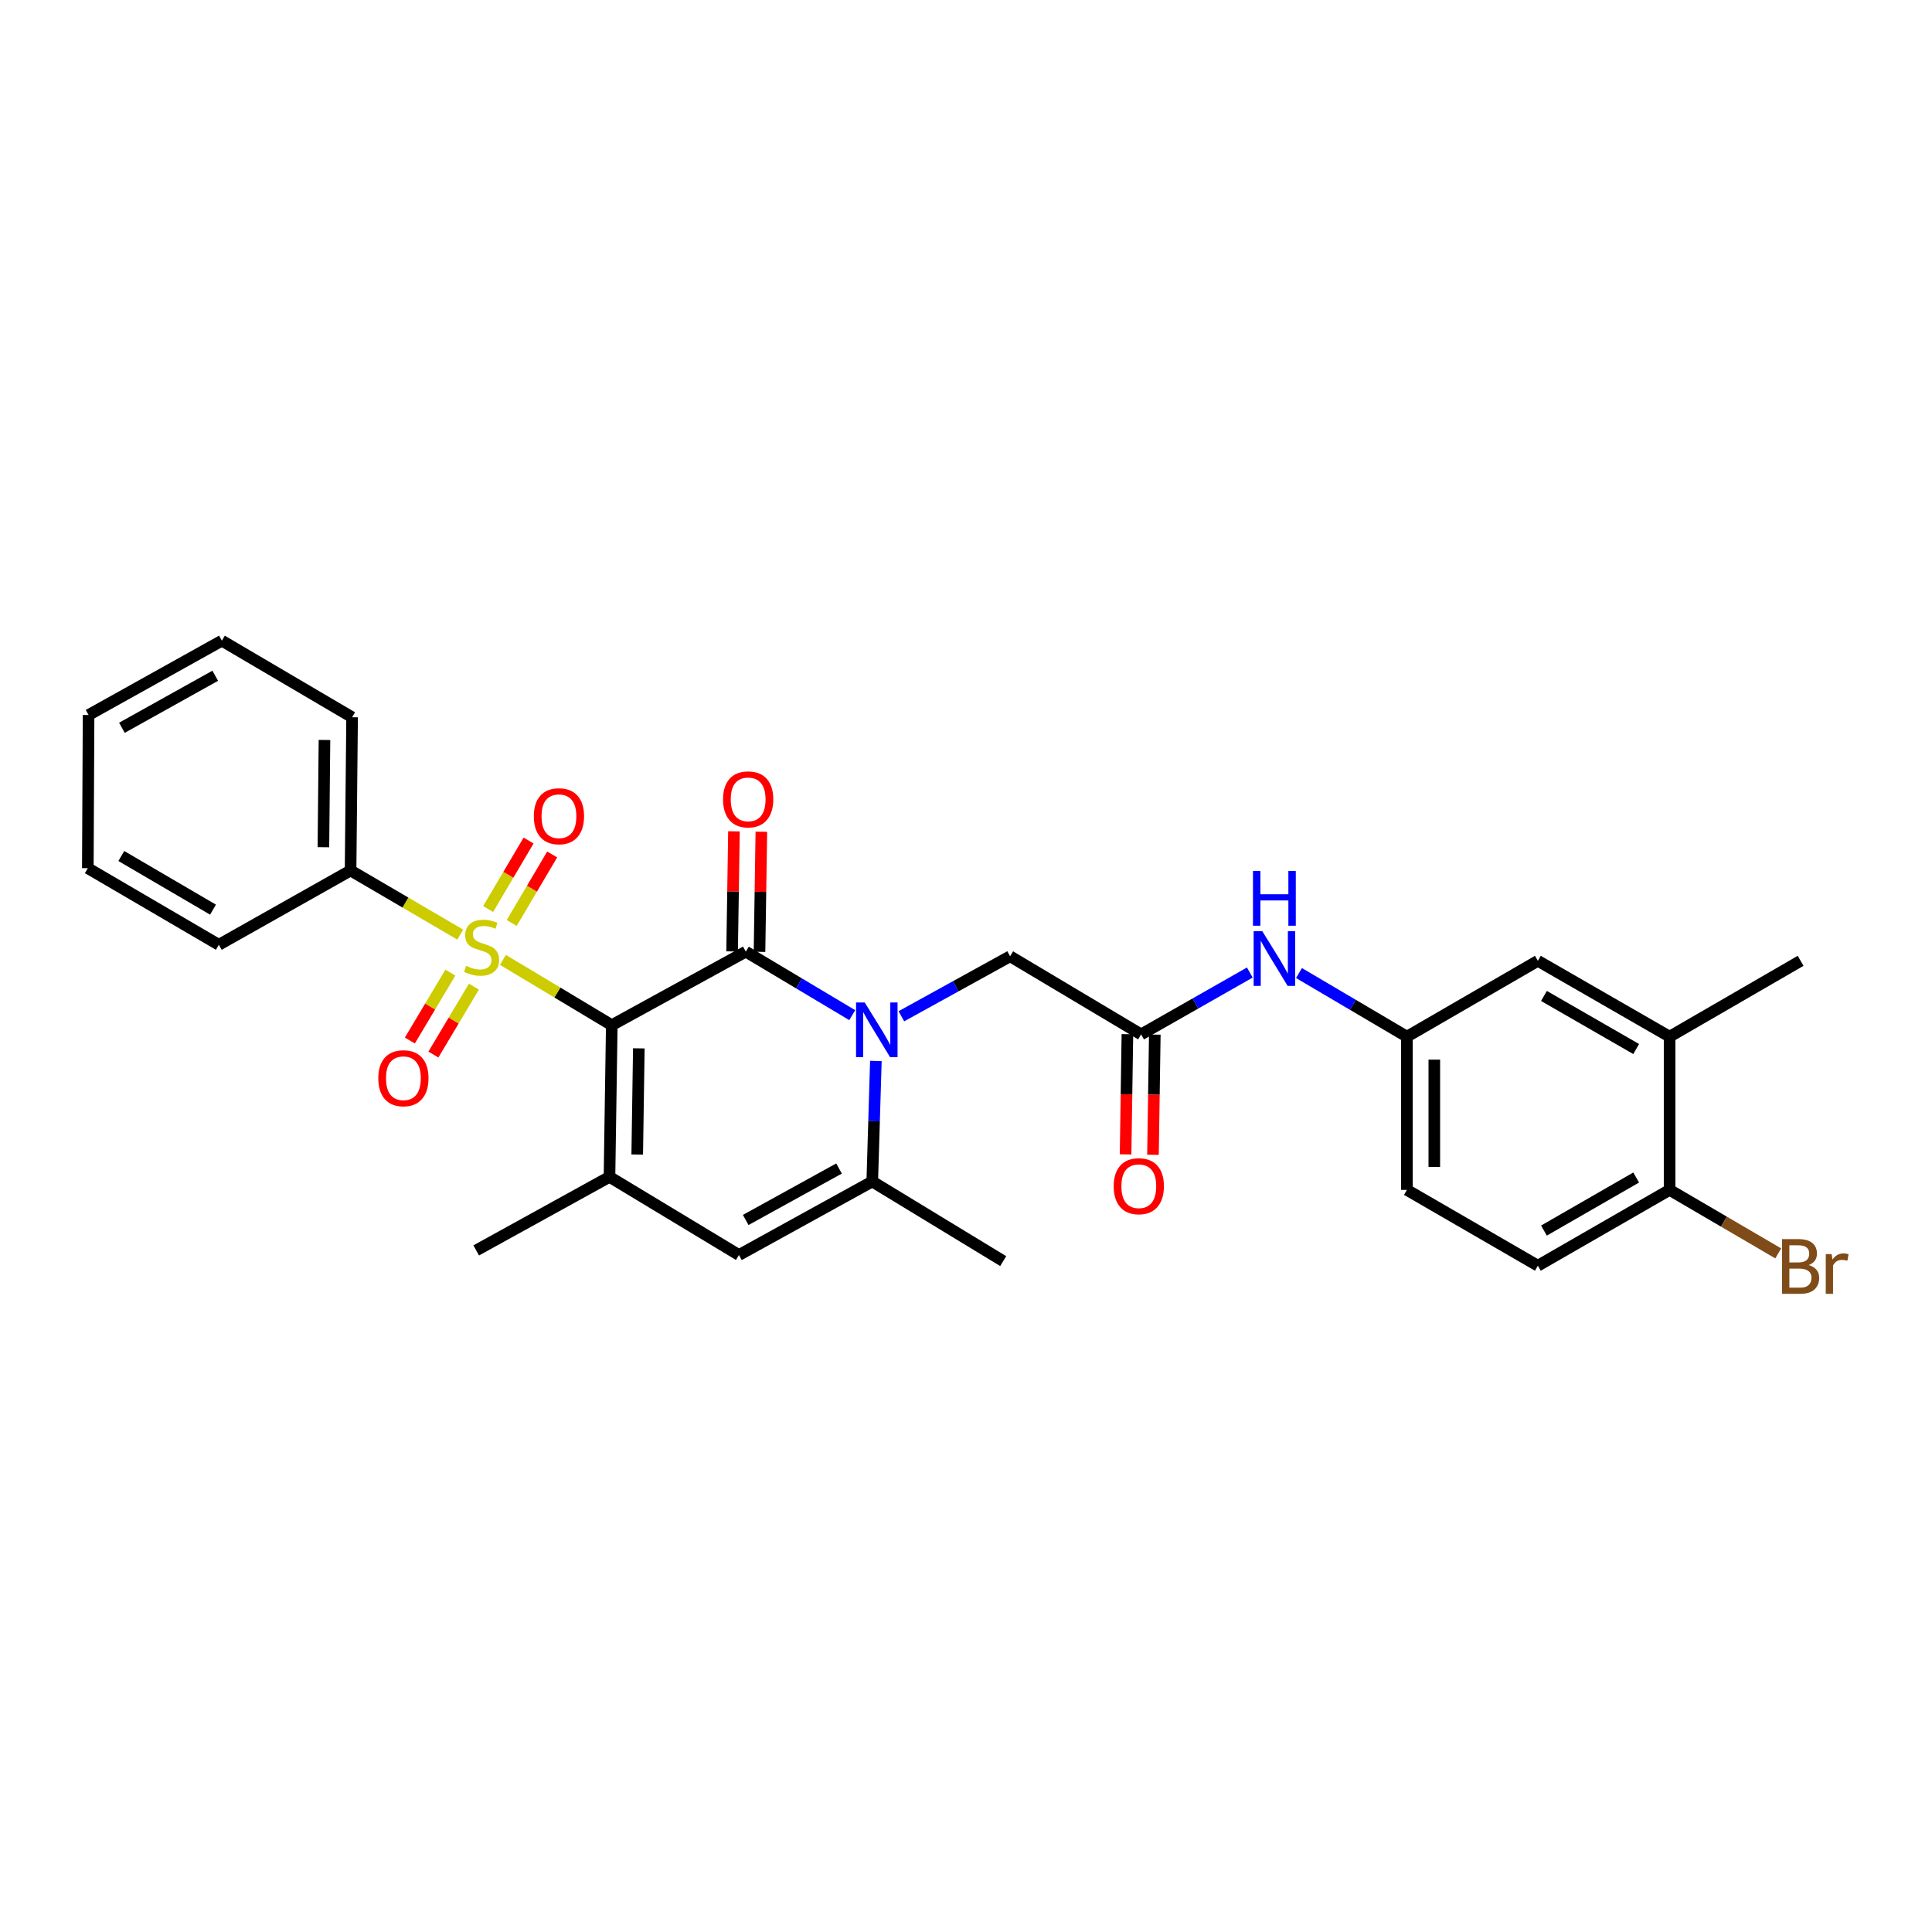 <?xml version='1.0' encoding='iso-8859-1'?>
<svg version='1.1' baseProfile='full'
              xmlns='http://www.w3.org/2000/svg'
                      xmlns:rdkit='http://www.rdkit.org/xml'
                      xmlns:xlink='http://www.w3.org/1999/xlink'
                  xml:space='preserve'
width='1000px' height='1000px' viewBox='0 0 1000 1000'>
<!-- END OF HEADER -->
<rect style='opacity:1.0;fill:#FFFFFF;stroke:none' width='1000' height='1000' x='0' y='0'> </rect>
<path class='bond-0' d='M 316.657,530.633 L 288.482,513.731' style='fill:none;fill-rule:evenodd;stroke:#000000;stroke-width:6px;stroke-linecap:butt;stroke-linejoin:miter;stroke-opacity:1' />
<path class='bond-0' d='M 288.482,513.731 L 260.307,496.829' style='fill:none;fill-rule:evenodd;stroke:#CCCC00;stroke-width:6px;stroke-linecap:butt;stroke-linejoin:miter;stroke-opacity:1' />
<path class='bond-1' d='M 316.657,530.633 L 386.029,492.567' style='fill:none;fill-rule:evenodd;stroke:#000000;stroke-width:6px;stroke-linecap:butt;stroke-linejoin:miter;stroke-opacity:1' />
<path class='bond-3' d='M 316.657,530.633 L 315.467,609.146' style='fill:none;fill-rule:evenodd;stroke:#000000;stroke-width:6px;stroke-linecap:butt;stroke-linejoin:miter;stroke-opacity:1' />
<path class='bond-3' d='M 330.66,542.625 L 329.827,597.584' style='fill:none;fill-rule:evenodd;stroke:#000000;stroke-width:6px;stroke-linecap:butt;stroke-linejoin:miter;stroke-opacity:1' />
<path class='bond-8' d='M 264.87,477.721 L 275.339,459.993' style='fill:none;fill-rule:evenodd;stroke:#CCCC00;stroke-width:6px;stroke-linecap:butt;stroke-linejoin:miter;stroke-opacity:1' />
<path class='bond-8' d='M 275.339,459.993 L 285.809,442.266' style='fill:none;fill-rule:evenodd;stroke:#FF0000;stroke-width:6px;stroke-linecap:butt;stroke-linejoin:miter;stroke-opacity:1' />
<path class='bond-8' d='M 252.657,470.508 L 263.127,452.781' style='fill:none;fill-rule:evenodd;stroke:#CCCC00;stroke-width:6px;stroke-linecap:butt;stroke-linejoin:miter;stroke-opacity:1' />
<path class='bond-8' d='M 263.127,452.781 L 273.596,435.054' style='fill:none;fill-rule:evenodd;stroke:#FF0000;stroke-width:6px;stroke-linecap:butt;stroke-linejoin:miter;stroke-opacity:1' />
<path class='bond-9' d='M 233.115,503.423 L 222.628,520.996' style='fill:none;fill-rule:evenodd;stroke:#CCCC00;stroke-width:6px;stroke-linecap:butt;stroke-linejoin:miter;stroke-opacity:1' />
<path class='bond-9' d='M 222.628,520.996 L 212.141,538.57' style='fill:none;fill-rule:evenodd;stroke:#FF0000;stroke-width:6px;stroke-linecap:butt;stroke-linejoin:miter;stroke-opacity:1' />
<path class='bond-9' d='M 245.294,510.691 L 234.807,528.265' style='fill:none;fill-rule:evenodd;stroke:#CCCC00;stroke-width:6px;stroke-linecap:butt;stroke-linejoin:miter;stroke-opacity:1' />
<path class='bond-9' d='M 234.807,528.265 L 224.32,545.838' style='fill:none;fill-rule:evenodd;stroke:#FF0000;stroke-width:6px;stroke-linecap:butt;stroke-linejoin:miter;stroke-opacity:1' />
<path class='bond-10' d='M 238.218,483.746 L 209.838,467.153' style='fill:none;fill-rule:evenodd;stroke:#CCCC00;stroke-width:6px;stroke-linecap:butt;stroke-linejoin:miter;stroke-opacity:1' />
<path class='bond-10' d='M 209.838,467.153 L 181.458,450.56' style='fill:none;fill-rule:evenodd;stroke:#000000;stroke-width:6px;stroke-linecap:butt;stroke-linejoin:miter;stroke-opacity:1' />
<path class='bond-2' d='M 386.029,492.567 L 413.575,509.004' style='fill:none;fill-rule:evenodd;stroke:#000000;stroke-width:6px;stroke-linecap:butt;stroke-linejoin:miter;stroke-opacity:1' />
<path class='bond-2' d='M 413.575,509.004 L 441.12,525.442' style='fill:none;fill-rule:evenodd;stroke:#0000FF;stroke-width:6px;stroke-linecap:butt;stroke-linejoin:miter;stroke-opacity:1' />
<path class='bond-11' d='M 393.12,492.676 L 393.598,461.593' style='fill:none;fill-rule:evenodd;stroke:#000000;stroke-width:6px;stroke-linecap:butt;stroke-linejoin:miter;stroke-opacity:1' />
<path class='bond-11' d='M 393.598,461.593 L 394.076,430.509' style='fill:none;fill-rule:evenodd;stroke:#FF0000;stroke-width:6px;stroke-linecap:butt;stroke-linejoin:miter;stroke-opacity:1' />
<path class='bond-11' d='M 378.938,492.458 L 379.417,461.375' style='fill:none;fill-rule:evenodd;stroke:#000000;stroke-width:6px;stroke-linecap:butt;stroke-linejoin:miter;stroke-opacity:1' />
<path class='bond-11' d='M 379.417,461.375 L 379.895,430.291' style='fill:none;fill-rule:evenodd;stroke:#FF0000;stroke-width:6px;stroke-linecap:butt;stroke-linejoin:miter;stroke-opacity:1' />
<path class='bond-7' d='M 466.544,526.018 L 494.686,510.494' style='fill:none;fill-rule:evenodd;stroke:#0000FF;stroke-width:6px;stroke-linecap:butt;stroke-linejoin:miter;stroke-opacity:1' />
<path class='bond-7' d='M 494.686,510.494 L 522.828,494.97' style='fill:none;fill-rule:evenodd;stroke:#000000;stroke-width:6px;stroke-linecap:butt;stroke-linejoin:miter;stroke-opacity:1' />
<path class='bond-29' d='M 453.35,549.152 L 452.414,580.343' style='fill:none;fill-rule:evenodd;stroke:#0000FF;stroke-width:6px;stroke-linecap:butt;stroke-linejoin:miter;stroke-opacity:1' />
<path class='bond-29' d='M 452.414,580.343 L 451.478,611.534' style='fill:none;fill-rule:evenodd;stroke:#000000;stroke-width:6px;stroke-linecap:butt;stroke-linejoin:miter;stroke-opacity:1' />
<path class='bond-5' d='M 315.467,609.146 L 382.476,649.585' style='fill:none;fill-rule:evenodd;stroke:#000000;stroke-width:6px;stroke-linecap:butt;stroke-linejoin:miter;stroke-opacity:1' />
<path class='bond-20' d='M 315.467,609.146 L 246.48,647.213' style='fill:none;fill-rule:evenodd;stroke:#000000;stroke-width:6px;stroke-linecap:butt;stroke-linejoin:miter;stroke-opacity:1' />
<path class='bond-4' d='M 451.478,611.534 L 382.476,649.585' style='fill:none;fill-rule:evenodd;stroke:#000000;stroke-width:6px;stroke-linecap:butt;stroke-linejoin:miter;stroke-opacity:1' />
<path class='bond-4' d='M 434.278,604.821 L 385.977,631.457' style='fill:none;fill-rule:evenodd;stroke:#000000;stroke-width:6px;stroke-linecap:butt;stroke-linejoin:miter;stroke-opacity:1' />
<path class='bond-22' d='M 451.478,611.534 L 519.259,652.752' style='fill:none;fill-rule:evenodd;stroke:#000000;stroke-width:6px;stroke-linecap:butt;stroke-linejoin:miter;stroke-opacity:1' />
<path class='bond-6' d='M 590.633,535.401 L 522.828,494.97' style='fill:none;fill-rule:evenodd;stroke:#000000;stroke-width:6px;stroke-linecap:butt;stroke-linejoin:miter;stroke-opacity:1' />
<path class='bond-12' d='M 590.633,535.401 L 618.764,519.393' style='fill:none;fill-rule:evenodd;stroke:#000000;stroke-width:6px;stroke-linecap:butt;stroke-linejoin:miter;stroke-opacity:1' />
<path class='bond-12' d='M 618.764,519.393 L 646.895,503.385' style='fill:none;fill-rule:evenodd;stroke:#0000FF;stroke-width:6px;stroke-linecap:butt;stroke-linejoin:miter;stroke-opacity:1' />
<path class='bond-17' d='M 583.542,535.293 L 583.07,566.4' style='fill:none;fill-rule:evenodd;stroke:#000000;stroke-width:6px;stroke-linecap:butt;stroke-linejoin:miter;stroke-opacity:1' />
<path class='bond-17' d='M 583.07,566.4 L 582.599,597.508' style='fill:none;fill-rule:evenodd;stroke:#FF0000;stroke-width:6px;stroke-linecap:butt;stroke-linejoin:miter;stroke-opacity:1' />
<path class='bond-17' d='M 597.724,535.508 L 597.252,566.615' style='fill:none;fill-rule:evenodd;stroke:#000000;stroke-width:6px;stroke-linecap:butt;stroke-linejoin:miter;stroke-opacity:1' />
<path class='bond-17' d='M 597.252,566.615 L 596.78,597.723' style='fill:none;fill-rule:evenodd;stroke:#FF0000;stroke-width:6px;stroke-linecap:butt;stroke-linejoin:miter;stroke-opacity:1' />
<path class='bond-24' d='M 181.458,450.56 L 182.245,371.252' style='fill:none;fill-rule:evenodd;stroke:#000000;stroke-width:6px;stroke-linecap:butt;stroke-linejoin:miter;stroke-opacity:1' />
<path class='bond-24' d='M 167.393,438.523 L 167.945,383.007' style='fill:none;fill-rule:evenodd;stroke:#000000;stroke-width:6px;stroke-linecap:butt;stroke-linejoin:miter;stroke-opacity:1' />
<path class='bond-25' d='M 181.458,450.56 L 113.267,489.021' style='fill:none;fill-rule:evenodd;stroke:#000000;stroke-width:6px;stroke-linecap:butt;stroke-linejoin:miter;stroke-opacity:1' />
<path class='bond-15' d='M 672.35,503.648 L 700.281,520.111' style='fill:none;fill-rule:evenodd;stroke:#0000FF;stroke-width:6px;stroke-linecap:butt;stroke-linejoin:miter;stroke-opacity:1' />
<path class='bond-15' d='M 700.281,520.111 L 728.212,536.575' style='fill:none;fill-rule:evenodd;stroke:#000000;stroke-width:6px;stroke-linecap:butt;stroke-linejoin:miter;stroke-opacity:1' />
<path class='bond-13' d='M 864.183,536.575 L 795.992,497.318' style='fill:none;fill-rule:evenodd;stroke:#000000;stroke-width:6px;stroke-linecap:butt;stroke-linejoin:miter;stroke-opacity:1' />
<path class='bond-13' d='M 846.878,542.978 L 799.145,515.499' style='fill:none;fill-rule:evenodd;stroke:#000000;stroke-width:6px;stroke-linecap:butt;stroke-linejoin:miter;stroke-opacity:1' />
<path class='bond-23' d='M 864.183,536.575 L 931.995,497.318' style='fill:none;fill-rule:evenodd;stroke:#000000;stroke-width:6px;stroke-linecap:butt;stroke-linejoin:miter;stroke-opacity:1' />
<path class='bond-31' d='M 864.183,536.575 L 864.183,615.884' style='fill:none;fill-rule:evenodd;stroke:#000000;stroke-width:6px;stroke-linecap:butt;stroke-linejoin:miter;stroke-opacity:1' />
<path class='bond-14' d='M 864.183,615.884 L 795.992,655.124' style='fill:none;fill-rule:evenodd;stroke:#000000;stroke-width:6px;stroke-linecap:butt;stroke-linejoin:miter;stroke-opacity:1' />
<path class='bond-14' d='M 846.88,609.476 L 799.147,636.945' style='fill:none;fill-rule:evenodd;stroke:#000000;stroke-width:6px;stroke-linecap:butt;stroke-linejoin:miter;stroke-opacity:1' />
<path class='bond-21' d='M 864.183,615.884 L 892.297,632.319' style='fill:none;fill-rule:evenodd;stroke:#000000;stroke-width:6px;stroke-linecap:butt;stroke-linejoin:miter;stroke-opacity:1' />
<path class='bond-21' d='M 892.297,632.319 L 920.412,648.754' style='fill:none;fill-rule:evenodd;stroke:#7F4C19;stroke-width:6px;stroke-linecap:butt;stroke-linejoin:miter;stroke-opacity:1' />
<path class='bond-16' d='M 728.212,536.575 L 795.992,497.318' style='fill:none;fill-rule:evenodd;stroke:#000000;stroke-width:6px;stroke-linecap:butt;stroke-linejoin:miter;stroke-opacity:1' />
<path class='bond-19' d='M 728.212,536.575 L 728.212,615.884' style='fill:none;fill-rule:evenodd;stroke:#000000;stroke-width:6px;stroke-linecap:butt;stroke-linejoin:miter;stroke-opacity:1' />
<path class='bond-19' d='M 742.395,548.471 L 742.395,603.987' style='fill:none;fill-rule:evenodd;stroke:#000000;stroke-width:6px;stroke-linecap:butt;stroke-linejoin:miter;stroke-opacity:1' />
<path class='bond-18' d='M 795.992,655.124 L 728.212,615.884' style='fill:none;fill-rule:evenodd;stroke:#000000;stroke-width:6px;stroke-linecap:butt;stroke-linejoin:miter;stroke-opacity:1' />
<path class='bond-27' d='M 182.245,371.252 L 114.843,331.609' style='fill:none;fill-rule:evenodd;stroke:#000000;stroke-width:6px;stroke-linecap:butt;stroke-linejoin:miter;stroke-opacity:1' />
<path class='bond-26' d='M 113.267,489.021 L 45.455,449.363' style='fill:none;fill-rule:evenodd;stroke:#000000;stroke-width:6px;stroke-linecap:butt;stroke-linejoin:miter;stroke-opacity:1' />
<path class='bond-26' d='M 110.255,470.829 L 62.787,443.068' style='fill:none;fill-rule:evenodd;stroke:#000000;stroke-width:6px;stroke-linecap:butt;stroke-linejoin:miter;stroke-opacity:1' />
<path class='bond-28' d='M 45.455,449.363 L 45.849,370.077' style='fill:none;fill-rule:evenodd;stroke:#000000;stroke-width:6px;stroke-linecap:butt;stroke-linejoin:miter;stroke-opacity:1' />
<path class='bond-30' d='M 114.843,331.609 L 45.849,370.077' style='fill:none;fill-rule:evenodd;stroke:#000000;stroke-width:6px;stroke-linecap:butt;stroke-linejoin:miter;stroke-opacity:1' />
<path class='bond-30' d='M 111.401,349.767 L 63.105,376.695' style='fill:none;fill-rule:evenodd;stroke:#000000;stroke-width:6px;stroke-linecap:butt;stroke-linejoin:miter;stroke-opacity:1' />
<path  class='atom-1' d='M 241.262 499.923
Q 241.582 500.043, 242.902 500.603
Q 244.222 501.163, 245.662 501.523
Q 247.142 501.843, 248.582 501.843
Q 251.262 501.843, 252.822 500.563
Q 254.382 499.243, 254.382 496.963
Q 254.382 495.403, 253.582 494.443
Q 252.822 493.483, 251.622 492.963
Q 250.422 492.443, 248.422 491.843
Q 245.902 491.083, 244.382 490.363
Q 242.902 489.643, 241.822 488.123
Q 240.782 486.603, 240.782 484.043
Q 240.782 480.483, 243.182 478.283
Q 245.622 476.083, 250.422 476.083
Q 253.702 476.083, 257.422 477.643
L 256.502 480.723
Q 253.102 479.323, 250.542 479.323
Q 247.782 479.323, 246.262 480.483
Q 244.742 481.603, 244.782 483.563
Q 244.782 485.083, 245.542 486.003
Q 246.342 486.923, 247.462 487.443
Q 248.622 487.963, 250.542 488.563
Q 253.102 489.363, 254.622 490.163
Q 256.142 490.963, 257.222 492.603
Q 258.342 494.203, 258.342 496.963
Q 258.342 500.883, 255.702 503.003
Q 253.102 505.083, 248.742 505.083
Q 246.222 505.083, 244.302 504.523
Q 242.422 504.003, 240.182 503.083
L 241.262 499.923
' fill='#CCCC00'/>
<path  class='atom-3' d='M 447.574 518.869
L 456.854 533.869
Q 457.774 535.349, 459.254 538.029
Q 460.734 540.709, 460.814 540.869
L 460.814 518.869
L 464.574 518.869
L 464.574 547.189
L 460.694 547.189
L 450.734 530.789
Q 449.574 528.869, 448.334 526.669
Q 447.134 524.469, 446.774 523.789
L 446.774 547.189
L 443.094 547.189
L 443.094 518.869
L 447.574 518.869
' fill='#0000FF'/>
<path  class='atom-9' d='M 276.306 422.478
Q 276.306 415.678, 279.666 411.878
Q 283.026 408.078, 289.306 408.078
Q 295.586 408.078, 298.946 411.878
Q 302.306 415.678, 302.306 422.478
Q 302.306 429.358, 298.906 433.278
Q 295.506 437.158, 289.306 437.158
Q 283.066 437.158, 279.666 433.278
Q 276.306 429.398, 276.306 422.478
M 289.306 433.958
Q 293.626 433.958, 295.946 431.078
Q 298.306 428.158, 298.306 422.478
Q 298.306 416.918, 295.946 414.118
Q 293.626 411.278, 289.306 411.278
Q 284.986 411.278, 282.626 414.078
Q 280.306 416.878, 280.306 422.478
Q 280.306 428.198, 282.626 431.078
Q 284.986 433.958, 289.306 433.958
' fill='#FF0000'/>
<path  class='atom-10' d='M 195.8 558.087
Q 195.8 551.287, 199.16 547.487
Q 202.52 543.687, 208.8 543.687
Q 215.08 543.687, 218.44 547.487
Q 221.8 551.287, 221.8 558.087
Q 221.8 564.967, 218.4 568.887
Q 215 572.767, 208.8 572.767
Q 202.56 572.767, 199.16 568.887
Q 195.8 565.007, 195.8 558.087
M 208.8 569.567
Q 213.12 569.567, 215.44 566.687
Q 217.8 563.767, 217.8 558.087
Q 217.8 552.527, 215.44 549.727
Q 213.12 546.887, 208.8 546.887
Q 204.48 546.887, 202.12 549.687
Q 199.8 552.487, 199.8 558.087
Q 199.8 563.807, 202.12 566.687
Q 204.48 569.567, 208.8 569.567
' fill='#FF0000'/>
<path  class='atom-12' d='M 374.243 413.748
Q 374.243 406.948, 377.603 403.148
Q 380.963 399.348, 387.243 399.348
Q 393.523 399.348, 396.883 403.148
Q 400.243 406.948, 400.243 413.748
Q 400.243 420.628, 396.843 424.548
Q 393.443 428.428, 387.243 428.428
Q 381.003 428.428, 377.603 424.548
Q 374.243 420.668, 374.243 413.748
M 387.243 425.228
Q 391.563 425.228, 393.883 422.348
Q 396.243 419.428, 396.243 413.748
Q 396.243 408.188, 393.883 405.388
Q 391.563 402.548, 387.243 402.548
Q 382.923 402.548, 380.563 405.348
Q 378.243 408.148, 378.243 413.748
Q 378.243 419.468, 380.563 422.348
Q 382.923 425.228, 387.243 425.228
' fill='#FF0000'/>
<path  class='atom-13' d='M 653.359 481.984
L 662.639 496.984
Q 663.559 498.464, 665.039 501.144
Q 666.519 503.824, 666.599 503.984
L 666.599 481.984
L 670.359 481.984
L 670.359 510.304
L 666.479 510.304
L 656.519 493.904
Q 655.359 491.984, 654.119 489.784
Q 652.919 487.584, 652.559 486.904
L 652.559 510.304
L 648.879 510.304
L 648.879 481.984
L 653.359 481.984
' fill='#0000FF'/>
<path  class='atom-13' d='M 648.539 450.832
L 652.379 450.832
L 652.379 462.872
L 666.859 462.872
L 666.859 450.832
L 670.699 450.832
L 670.699 479.152
L 666.859 479.152
L 666.859 466.072
L 652.379 466.072
L 652.379 479.152
L 648.539 479.152
L 648.539 450.832
' fill='#0000FF'/>
<path  class='atom-18' d='M 576.443 613.978
Q 576.443 607.178, 579.803 603.378
Q 583.163 599.578, 589.443 599.578
Q 595.723 599.578, 599.083 603.378
Q 602.443 607.178, 602.443 613.978
Q 602.443 620.858, 599.043 624.778
Q 595.643 628.658, 589.443 628.658
Q 583.203 628.658, 579.803 624.778
Q 576.443 620.898, 576.443 613.978
M 589.443 625.458
Q 593.763 625.458, 596.083 622.578
Q 598.443 619.658, 598.443 613.978
Q 598.443 608.418, 596.083 605.618
Q 593.763 602.778, 589.443 602.778
Q 585.123 602.778, 582.763 605.578
Q 580.443 608.378, 580.443 613.978
Q 580.443 619.698, 582.763 622.578
Q 585.123 625.458, 589.443 625.458
' fill='#FF0000'/>
<path  class='atom-22' d='M 936.135 654.806
Q 938.855 655.566, 940.215 657.246
Q 941.615 658.886, 941.615 661.326
Q 941.615 665.246, 939.095 667.486
Q 936.615 669.686, 931.895 669.686
L 922.375 669.686
L 922.375 641.366
L 930.735 641.366
Q 935.575 641.366, 938.015 643.326
Q 940.455 645.286, 940.455 648.886
Q 940.455 653.166, 936.135 654.806
M 926.175 644.566
L 926.175 653.446
L 930.735 653.446
Q 933.535 653.446, 934.975 652.326
Q 936.455 651.166, 936.455 648.886
Q 936.455 644.566, 930.735 644.566
L 926.175 644.566
M 931.895 666.486
Q 934.655 666.486, 936.135 665.166
Q 937.615 663.846, 937.615 661.326
Q 937.615 659.006, 935.975 657.846
Q 934.375 656.646, 931.295 656.646
L 926.175 656.646
L 926.175 666.486
L 931.895 666.486
' fill='#7F4C19'/>
<path  class='atom-22' d='M 948.055 649.126
L 948.495 651.966
Q 950.655 648.766, 954.175 648.766
Q 955.295 648.766, 956.815 649.166
L 956.215 652.526
Q 954.495 652.126, 953.535 652.126
Q 951.855 652.126, 950.735 652.806
Q 949.655 653.446, 948.775 655.006
L 948.775 669.686
L 945.015 669.686
L 945.015 649.126
L 948.055 649.126
' fill='#7F4C19'/>
</svg>
